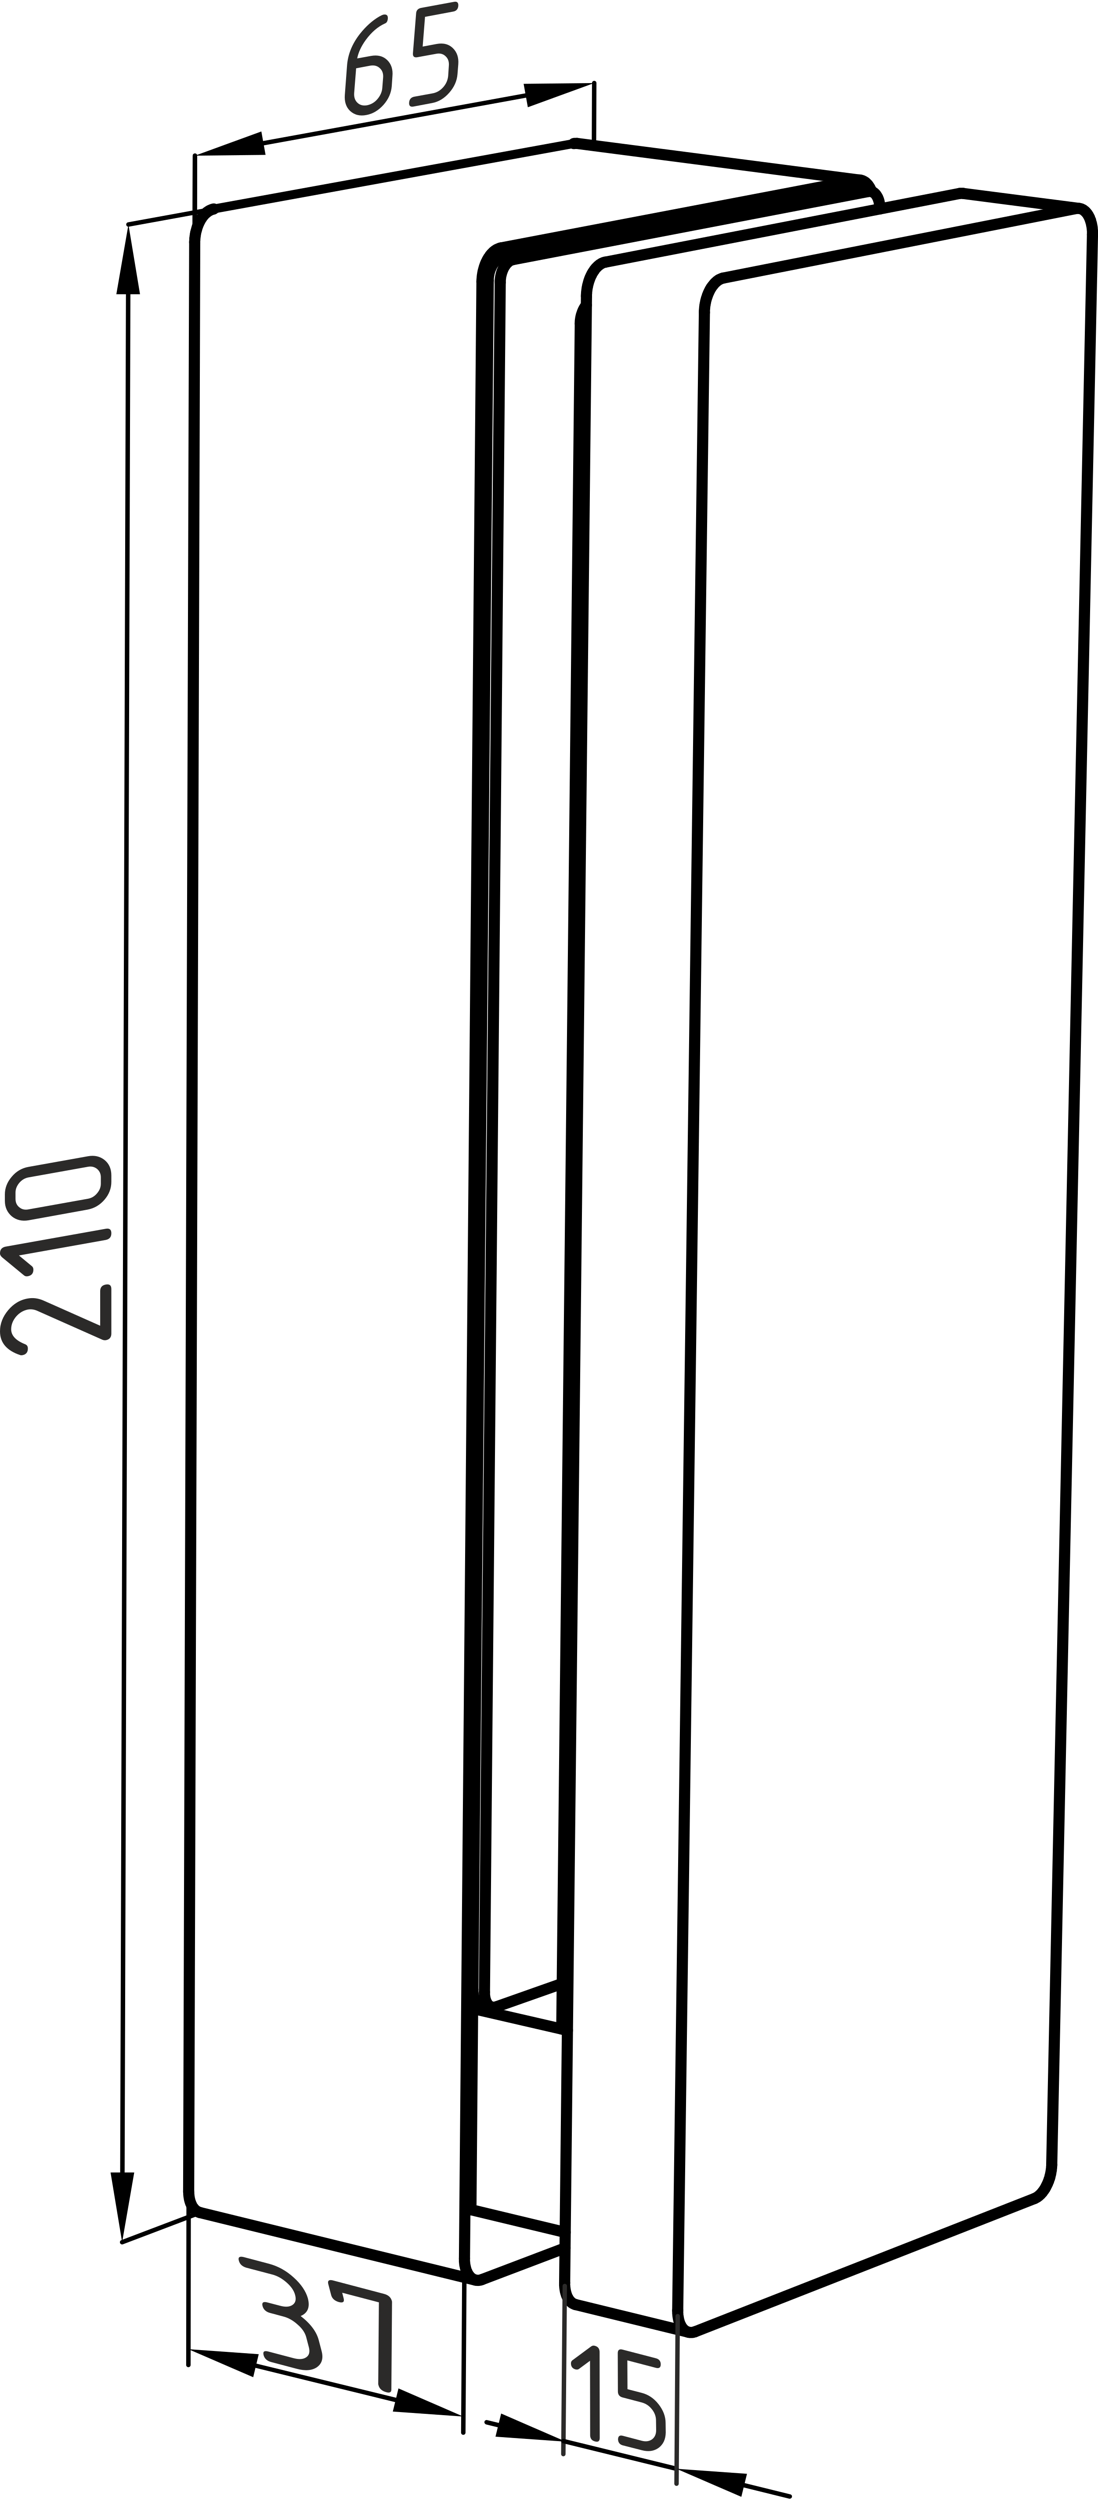 <?xml version="1.0" encoding="UTF-8"?>
<!DOCTYPE svg PUBLIC "-//W3C//DTD SVG 1.1//EN" "http://www.w3.org/Graphics/SVG/1.1/DTD/svg11.dtd">
<!-- Creator: CorelDRAW X7 -->
<svg xmlns="http://www.w3.org/2000/svg" xml:space="preserve" width="291px" height="662px" version="1.1" style="shape-rendering:geometricPrecision; text-rendering:geometricPrecision; image-rendering:optimizeQuality; fill-rule:evenodd; clip-rule:evenodd"
viewBox="0 0 8352 18978"
 xmlns:xlink="http://www.w3.org/1999/xlink">
 <defs>
  <style type="text/css">
   <![CDATA[
    .str0 {stroke:black;stroke-width:84.634;stroke-linecap:round;stroke-linejoin:round}
    .str1 {stroke:black;stroke-width:67.707;stroke-linecap:round;stroke-linejoin:round}
    .str3 {stroke:#2B2A29;stroke-width:33.854;stroke-linecap:round;stroke-linejoin:round}
    .str2 {stroke:black;stroke-width:33.854;stroke-linecap:round;stroke-linejoin:round}
    .fil0 {fill:none}
    .fil2 {fill:#2B2A29;fill-rule:nonzero}
    .fil1 {fill:black;fill-rule:nonzero}
   ]]>
  </style>
 </defs>
 <g id="General">
  <g id="_1899669000880">
   <line class="fil0 str0" x1="4414" y1="2448" x2="4273" y2= "15409" />
   <polyline class="fil0 str0" points="4460,2308 4459,2309 4458,2310 4457,2312 4457,2313 4456,2314 4455,2315 4454,2316 4453,2317 4452,2318 4452,2319 4451,2321 4450,2322 4449,2323 4448,2324 4448,2325 4447,2327 4446,2328 4445,2329 4445,2330 4444,2332 4443,2333 4442,2334 4442,2336 4441,2337 4440,2338 4439,2340 4439,2341 4438,2342 4437,2344 4437,2345 4436,2347 4435,2348 4435,2349 4434,2351 4434,2352 4433,2354 4432,2355 4432,2357 4431,2358 4431,2360 4430,2361 4429,2363 4429,2364 4428,2366 4428,2367 4427,2369 4427,2370 4426,2372 4426,2373 4425,2375 4425,2376 4424,2378 4424,2379 4423,2381 4423,2383 4422,2384 4422,2386 4422,2387 4421,2389 4421,2391 4420,2392 4420,2394 4420,2395 4419,2397 4419,2399 4419,2400 4418,2402 4418,2404 4418,2405 4417,2407 4417,2409 4417,2410 4417,2412 4416,2414 4416,2415 4416,2417 4416,2419 4415,2420 4415,2422 4415,2423 4415,2425 4415,2427 4415,2428 4414,2430 4414,2432 4414,2433 4414,2435 4414,2437 4414,2438 4414,2440 4414,2442 4414,2443 4414,2445 4414,2447 4414,2448 "/>
   <line class="fil0 str0" x1="3775" y1="15240" x2="4277" y2= "15063" />
   <polyline class="fil0 str0" points="3597,15110 3597,15112 3597,15113 3597,15115 3597,15117 3597,15119 3597,15121 3597,15122 3597,15124 3597,15126 3597,15128 3597,15129 3598,15131 3598,15133 3598,15135 3598,15136 3598,15138 3599,15140 3599,15141 3599,15143 3599,15145 3600,15147 3600,15148 3600,15150 3601,15151 3601,15153 3601,15155 3602,15156 3602,15158 3602,15159 3603,15161 3603,15162 3604,15164 3604,15165 3605,15167 3605,15168 3606,15170 3606,15171 3607,15173 3607,15174 3608,15176 3608,15177 3609,15178 3610,15180 3610,15181 3611,15182 3611,15184 3612,15185 3613,15186 3613,15187 3614,15189 3615,15190 3615,15191 3616,15192 3617,15193 3618,15194 3618,15196 3619,15197 3620,15198 3621,15199 3621,15200 3622,15201 3623,15202 3624,15203 3625,15204 3626,15205 3626,15206 3627,15206 3628,15207 3629,15208 3630,15209 3631,15210 3632,15211 3633,15211 3634,15212 3635,15213 3636,15214 3637,15214 3637,15215 3638,15216 3639,15216 3640,15217 3641,15217 3642,15218 3643,15218 3645,15219 3646,15219 3647,15220 3648,15220 3649,15221 3650,15221 3651,15221 3652,15222 3653,15222 3654,15222 3655,15223 "/>
   <polyline class="fil0 str0" points="3685,15130 3685,15132 3685,15135 3685,15137 3685,15139 3685,15142 3685,15144 3685,15146 3685,15149 3686,15151 3686,15153 3686,15155 3686,15158 3687,15160 3687,15162 3687,15164 3688,15166 3688,15168 3688,15171 3689,15173 3689,15175 3690,15177 3690,15179 3691,15181 3691,15183 3692,15185 3693,15187 3693,15189 3694,15190 3694,15192 3695,15194 3696,15196 3697,15198 3697,15199 3698,15201 3699,15203 3700,15205 3701,15206 3701,15208 3702,15209 3703,15211 3704,15212 3705,15214 3706,15215 3707,15217 3708,15218 3709,15220 3710,15221 3711,15222 3712,15223 3713,15225 3714,15226 3716,15227 3717,15228 3718,15229 3719,15230 3720,15231 3721,15232 3723,15233 3724,15234 3725,15235 3726,15236 3728,15237 3729,15237 3730,15238 3732,15239 3733,15239 3734,15240 3736,15240 3737,15241 3738,15241 3740,15242 3741,15242 3743,15243 3744,15243 3745,15243 3747,15243 3748,15244 3750,15244 3751,15244 3753,15244 3754,15244 3756,15244 3757,15244 3759,15244 3760,15244 3762,15244 3763,15243 3765,15243 3766,15243 3768,15243 3769,15242 3771,15242 3772,15241 3774,15241 3775,15240 "/>
   <line class="fil0 str0" x1="3714" y1="2121" x2="3597" y2= "15110" />
   <line class="fil0 str0" x1="3805" y1="2134" x2="3685" y2= "15130" />
   <polyline class="fil0 str0" points="3810,1950 3808,1950 3807,1950 3805,1951 3804,1951 3802,1952 3801,1952 3799,1953 3797,1953 3796,1954 3794,1955 3793,1955 3791,1956 3790,1957 3788,1958 3787,1959 3785,1960 3784,1961 3782,1962 3781,1963 3779,1964 3778,1965 3776,1966 3775,1967 3773,1969 3772,1970 3770,1971 3769,1973 3767,1974 3766,1975 3765,1977 3763,1978 3762,1980 3760,1981 3759,1983 3758,1985 3756,1986 3755,1988 3754,1990 3753,1991 3751,1993 3750,1995 3749,1997 3748,1999 3746,2001 3745,2002 3744,2004 3743,2006 3742,2008 3741,2010 3740,2013 3739,2015 3738,2017 3736,2019 3735,2021 3734,2023 3734,2025 3733,2028 3732,2030 3731,2032 3730,2034 3729,2037 3728,2039 3727,2041 3726,2044 3726,2046 3725,2048 3724,2051 3723,2053 3723,2056 3722,2058 3721,2060 3721,2063 3720,2065 3720,2068 3719,2070 3719,2073 3718,2075 3718,2078 3717,2080 3717,2083 3716,2086 3716,2088 3716,2091 3715,2093 3715,2096 3715,2098 3715,2101 3714,2103 3714,2106 3714,2108 3714,2111 3714,2114 3714,2116 3714,2119 3714,2121 "/>
   <polyline class="fil0 str0" points="3901,1962 3900,1962 3898,1963 3896,1963 3895,1964 3893,1964 3892,1965 3890,1965 3889,1966 3887,1966 3886,1967 3884,1968 3882,1969 3881,1969 3879,1970 3878,1971 3876,1972 3875,1973 3873,1974 3872,1975 3870,1976 3869,1977 3867,1979 3866,1980 3864,1981 3863,1982 3862,1984 3860,1985 3859,1986 3857,1988 3856,1989 3854,1991 3853,1992 3852,1994 3850,1995 3849,1997 3848,1999 3846,2000 3845,2002 3844,2004 3843,2006 3841,2007 3840,2009 3839,2011 3838,2013 3837,2015 3835,2017 3834,2019 3833,2021 3832,2023 3831,2025 3830,2027 3829,2029 3828,2031 3827,2033 3826,2036 3825,2038 3824,2040 3823,2042 3822,2045 3821,2047 3820,2049 3819,2051 3819,2054 3818,2056 3817,2058 3816,2061 3815,2063 3815,2066 3814,2068 3813,2071 3813,2073 3812,2075 3812,2078 3811,2080 3810,2083 3810,2085 3809,2088 3809,2090 3808,2093 3808,2095 3808,2098 3807,2101 3807,2103 3807,2106 3806,2108 3806,2111 3806,2113 3806,2116 3805,2118 3805,2121 3805,2123 3805,2126 3805,2129 3805,2131 3805,2134 "/>
   <line class="fil0 str0" x1="6516" y1="1433" x2="3810" y2= "1950" />
   <line class="fil0 str0" x1="6606" y1="1444" x2="3901" y2= "1962" />
   <polyline class="fil0 str0" points="6533,1432 6533,1432 6532,1432 6532,1432 6532,1432 6532,1432 6532,1432 6532,1432 6531,1432 6531,1432 6531,1432 6531,1432 6531,1432 6530,1432 6530,1432 6530,1432 6530,1432 6530,1432 6530,1432 6529,1432 6529,1432 6529,1432 6529,1432 6529,1432 6529,1432 6528,1432 6528,1432 6528,1432 6528,1432 6528,1432 6528,1432 6527,1432 6527,1432 6527,1432 6527,1432 6527,1432 6526,1432 6526,1432 6526,1432 6526,1432 6526,1432 6526,1432 6525,1432 6525,1432 6525,1432 6525,1432 6525,1432 6525,1432 6524,1432 6524,1432 6524,1432 6524,1432 6524,1432 6523,1432 6523,1432 6523,1432 6523,1432 6523,1432 6523,1432 6522,1432 6522,1432 6522,1432 6522,1432 6522,1432 6522,1432 6521,1432 6521,1432 6521,1432 6521,1432 6521,1432 6521,1432 6520,1432 6520,1432 6520,1432 6520,1432 6520,1432 6519,1432 6519,1432 6519,1432 6519,1432 6519,1432 6519,1432 6518,1432 6518,1432 6518,1432 6518,1432 6518,1432 6517,1432 6517,1432 6517,1432 6517,1432 6517,1432 6517,1432 6516,1432 6516,1432 6516,1433 "/>
   <polyline class="fil0 str0" points="6692,1575 6692,1573 6692,1571 6692,1568 6692,1566 6692,1563 6692,1561 6692,1558 6692,1556 6691,1554 6691,1551 6691,1549 6691,1547 6690,1544 6690,1542 6690,1540 6690,1537 6689,1535 6689,1533 6688,1530 6688,1528 6688,1526 6687,1524 6687,1522 6686,1519 6686,1517 6685,1515 6684,1513 6684,1511 6683,1509 6683,1507 6682,1505 6681,1503 6680,1501 6680,1499 6679,1497 6678,1495 6677,1493 6677,1492 6676,1490 6675,1488 6674,1486 6673,1485 6672,1483 6671,1481 6670,1480 6669,1478 6668,1476 6667,1475 6666,1473 6665,1472 6664,1470 6663,1469 6662,1468 6661,1466 6660,1465 6659,1464 6658,1463 6656,1461 6655,1460 6654,1459 6653,1458 6652,1457 6650,1456 6649,1455 6648,1454 6647,1453 6645,1452 6644,1451 6643,1451 6641,1450 6640,1449 6639,1448 6637,1448 6636,1447 6635,1447 6633,1446 6632,1446 6630,1445 6629,1445 6628,1445 6626,1444 6625,1444 6623,1444 6622,1444 6621,1443 6619,1443 6618,1443 6616,1443 6615,1443 6613,1443 6612,1443 6610,1444 6609,1444 6607,1444 6606,1444 "/>
   <line class="fil0 str0" x1="6692" y1="1577" x2="6692" y2= "1575" />
   <line class="fil0 str0" x1="3655" y1="15223" x2="3743" y2= "15243" />
   <line class="fil0 str0" x1="6533" y1="1432" x2="6623" y2= "1444" />
   <line class="fil0 str0" x1="5288" y1="17709" x2="7869" y2= "16697" />
   <polyline class="fil0 str0" points="4295,17338 4295,17341 4295,17344 4295,17346 4295,17349 4295,17351 4295,17354 4295,17357 4295,17359 4296,17362 4296,17364 4296,17367 4296,17370 4296,17372 4297,17375 4297,17377 4297,17380 4298,17382 4298,17385 4298,17387 4299,17389 4299,17392 4300,17394 4300,17397 4300,17399 4301,17401 4301,17404 4302,17406 4303,17408 4303,17410 4304,17413 4304,17415 4305,17417 4306,17419 4306,17421 4307,17424 4308,17426 4308,17428 4309,17430 4310,17432 4311,17434 4311,17436 4312,17438 4313,17440 4314,17442 4315,17444 4316,17446 4317,17448 4318,17449 4319,17451 4320,17453 4320,17455 4321,17457 4322,17458 4324,17460 4325,17462 4326,17463 4327,17465 4328,17466 4329,17468 4330,17469 4331,17471 4332,17472 4334,17474 4335,17475 4336,17477 4337,17478 4339,17479 4340,17481 4341,17482 4342,17483 4344,17484 4345,17485 4346,17486 4348,17488 4349,17489 4350,17490 4352,17491 4353,17492 4354,17492 4356,17493 4357,17494 4359,17495 4360,17496 4362,17497 4363,17497 4365,17498 4366,17499 4368,17499 4369,17500 4371,17501 4372,17501 4374,17502 4375,17502 4377,17503 4378,17503 "/>
   <polyline class="fil0 str0" points="5155,17548 5155,17551 5155,17555 5155,17558 5155,17562 5155,17565 5155,17569 5156,17572 5156,17576 5156,17579 5156,17582 5157,17586 5157,17589 5158,17592 5158,17596 5159,17599 5159,17602 5160,17605 5160,17608 5161,17611 5162,17615 5162,17618 5163,17621 5164,17624 5165,17627 5165,17629 5166,17632 5167,17635 5168,17638 5169,17641 5170,17643 5171,17646 5172,17649 5173,17651 5174,17654 5176,17656 5177,17659 5178,17661 5179,17664 5181,17666 5182,17668 5183,17670 5185,17673 5186,17675 5188,17677 5189,17679 5191,17681 5192,17683 5194,17685 5195,17687 5197,17688 5198,17690 5200,17692 5202,17693 5204,17695 5205,17696 5207,17698 5209,17699 5211,17701 5212,17702 5214,17703 5216,17704 5218,17705 5220,17706 5222,17707 5224,17708 5226,17709 5228,17710 5230,17711 5232,17712 5234,17712 5236,17713 5238,17713 5240,17714 5242,17714 5244,17714 5246,17715 5248,17715 5251,17715 5253,17715 5255,17715 5257,17715 5259,17715 5261,17715 5264,17715 5266,17715 5268,17714 5270,17714 5272,17714 5275,17713 5277,17712 5279,17712 5281,17711 5284,17710 5286,17710 5288,17709 "/>
   <line class="fil0 str0" x1="4461" y1="2239" x2="4295" y2= "17338" />
   <line class="fil0 str0" x1="5358" y1="2363" x2="5155" y2= "17548" />
   <polyline class="fil0 str0" points="4605,1981 4603,1981 4601,1982 4598,1982 4596,1983 4594,1984 4591,1984 4589,1985 4587,1986 4584,1987 4582,1988 4580,1989 4577,1990 4575,1992 4573,1993 4571,1994 4568,1996 4566,1997 4564,1999 4561,2000 4559,2002 4557,2004 4555,2005 4553,2007 4550,2009 4548,2011 4546,2013 4544,2015 4542,2017 4540,2019 4538,2021 4535,2024 4533,2026 4531,2028 4529,2031 4527,2033 4525,2036 4523,2038 4521,2041 4520,2044 4518,2046 4516,2049 4514,2052 4512,2055 4510,2057 4509,2060 4507,2063 4505,2066 4503,2069 4502,2072 4500,2075 4499,2079 4497,2082 4495,2085 4494,2088 4492,2092 4491,2095 4489,2098 4488,2102 4487,2105 4485,2108 4484,2112 4483,2115 4482,2119 4480,2122 4479,2126 4478,2130 4477,2133 4476,2137 4475,2140 4474,2144 4473,2148 4472,2152 4471,2155 4470,2159 4469,2163 4469,2167 4468,2170 4467,2174 4466,2178 4466,2182 4465,2186 4465,2189 4464,2193 4464,2197 4463,2201 4463,2205 4462,2209 4462,2213 4462,2216 4462,2220 4461,2224 4461,2228 4461,2232 4461,2236 4461,2239 "/>
   <polyline class="fil0 str0" points="5502,2102 5500,2102 5498,2103 5495,2104 5493,2104 5491,2105 5488,2106 5486,2107 5484,2108 5481,2109 5479,2110 5477,2111 5475,2112 5472,2113 5470,2114 5468,2116 5465,2117 5463,2119 5461,2120 5459,2122 5456,2124 5454,2125 5452,2127 5450,2129 5448,2131 5445,2133 5443,2135 5441,2137 5439,2139 5437,2141 5435,2143 5433,2145 5431,2148 5429,2150 5427,2153 5425,2155 5423,2158 5421,2160 5419,2163 5417,2165 5415,2168 5413,2171 5411,2174 5409,2176 5408,2179 5406,2182 5404,2185 5402,2188 5401,2191 5399,2194 5397,2198 5396,2201 5394,2204 5393,2207 5391,2210 5390,2214 5388,2217 5387,2220 5385,2224 5384,2227 5383,2231 5381,2234 5380,2238 5379,2241 5378,2245 5377,2248 5375,2252 5374,2256 5373,2259 5372,2263 5371,2267 5370,2270 5369,2274 5368,2278 5367,2282 5367,2285 5366,2289 5365,2293 5364,2297 5364,2301 5363,2305 5362,2308 5362,2312 5361,2316 5361,2320 5360,2324 5360,2328 5360,2332 5359,2336 5359,2339 5359,2343 5358,2347 5358,2351 5358,2355 5358,2359 5358,2363 "/>
   <line class="fil0 str0" x1="7300" y1="1459" x2="4605" y2= "1981" />
   <line class="fil0 str0" x1="8183" y1="1574" x2="5502" y2= "2102" />
   <polyline class="fil0 str0" points="7325,1459 7325,1459 7324,1459 7324,1459 7324,1458 7324,1458 7323,1458 7323,1458 7323,1458 7322,1458 7322,1458 7322,1458 7322,1458 7321,1458 7321,1458 7321,1458 7321,1458 7320,1458 7320,1458 7320,1458 7320,1458 7319,1458 7319,1458 7319,1458 7319,1458 7318,1458 7318,1458 7318,1458 7318,1458 7317,1458 7317,1458 7317,1458 7317,1458 7316,1458 7316,1458 7316,1458 7316,1458 7315,1458 7315,1458 7315,1458 7314,1458 7314,1458 7314,1458 7314,1458 7313,1458 7313,1458 7313,1458 7313,1458 7312,1458 7312,1458 7312,1458 7312,1458 7311,1458 7311,1458 7311,1458 7311,1458 7310,1458 7310,1458 7310,1458 7310,1458 7309,1458 7309,1458 7309,1458 7308,1458 7308,1458 7308,1458 7308,1458 7307,1458 7307,1458 7307,1458 7307,1458 7306,1458 7306,1459 7306,1459 7306,1459 7305,1459 7305,1459 7305,1459 7305,1459 7304,1459 7304,1459 7304,1459 7304,1459 7303,1459 7303,1459 7303,1459 7302,1459 7302,1459 7302,1459 7302,1459 7301,1459 7301,1459 7301,1459 7301,1459 7300,1459 7300,1459 "/>
   <polyline class="fil0 str0" points="8310,1772 8310,1768 8310,1765 8310,1761 8310,1757 8310,1754 8310,1750 8310,1746 8310,1743 8309,1739 8309,1736 8309,1732 8308,1728 8308,1725 8308,1721 8307,1718 8307,1714 8306,1711 8306,1708 8305,1704 8304,1701 8304,1697 8303,1694 8302,1691 8302,1687 8301,1684 8300,1681 8299,1678 8298,1675 8297,1672 8296,1668 8296,1665 8295,1662 8293,1659 8292,1657 8291,1654 8290,1651 8289,1648 8288,1645 8287,1642 8285,1640 8284,1637 8283,1635 8281,1632 8280,1629 8279,1627 8277,1625 8276,1622 8274,1620 8273,1618 8271,1615 8270,1613 8268,1611 8266,1609 8265,1607 8263,1605 8261,1603 8260,1601 8258,1599 8256,1598 8255,1596 8253,1594 8251,1593 8249,1591 8247,1590 8245,1588 8244,1587 8242,1586 8240,1584 8238,1583 8236,1582 8234,1581 8232,1580 8230,1579 8228,1578 8226,1577 8224,1577 8222,1576 8220,1575 8218,1575 8215,1574 8213,1574 8211,1573 8209,1573 8207,1573 8205,1572 8203,1572 8201,1572 8198,1572 8196,1572 8194,1572 8192,1572 8190,1573 8188,1573 8185,1573 8183,1574 "/>
   <line class="fil0 str0" x1="8000" y1="16440" x2="8310" y2= "1772" />
   <polyline class="fil0 str0" points="7869,16697 7871,16696 7873,16695 7875,16694 7877,16693 7879,16692 7881,16691 7883,16690 7886,16688 7888,16687 7890,16686 7892,16684 7894,16683 7896,16681 7898,16680 7900,16678 7902,16677 7904,16675 7906,16673 7908,16671 7910,16669 7912,16668 7914,16666 7916,16664 7918,16662 7920,16659 7922,16657 7924,16655 7926,16653 7928,16651 7930,16648 7931,16646 7933,16643 7935,16641 7937,16638 7939,16636 7941,16633 7942,16631 7944,16628 7946,16625 7948,16623 7949,16620 7951,16617 7953,16614 7954,16611 7956,16608 7957,16605 7959,16602 7960,16599 7962,16596 7963,16593 7965,16590 7966,16587 7968,16584 7969,16581 7970,16578 7972,16574 7973,16571 7974,16568 7976,16565 7977,16561 7978,16558 7979,16555 7980,16551 7981,16548 7983,16545 7984,16541 7985,16538 7986,16534 7987,16531 7987,16527 7988,16524 7989,16520 7990,16517 7991,16513 7992,16510 7992,16506 7993,16503 7994,16499 7994,16496 7995,16492 7995,16489 7996,16485 7997,16482 7997,16478 7997,16475 7998,16471 7998,16468 7999,16464 7999,16461 7999,16457 7999,16454 8000,16450 8000,16447 8000,16443 8000,16440 "/>
   <line class="fil0 str0" x1="4378" y1="17503" x2="5238" y2= "17713" />
   <line class="fil0 str0" x1="7325" y1="1459" x2="8208" y2= "1573" />
   <polyline class="fil0 str0" points="6630,1445 6629,1443 6628,1441 6627,1439 6627,1437 6626,1436 6625,1434 6624,1432 6624,1430 6623,1428 6622,1427 6621,1425 6620,1423 6619,1421 6618,1420 6618,1418 6617,1416 6616,1415 6615,1413 6614,1411 6613,1410 6612,1408 6611,1407 6610,1405 6609,1404 6608,1402 6607,1401 6606,1399 6605,1398 6604,1397 6603,1395 6602,1394 6601,1392 6599,1391 6598,1390 6597,1389 6596,1387 6595,1386 6594,1385 6593,1384 6591,1383 6590,1382 6589,1380 6588,1379 6587,1378 6586,1377 6584,1376 6583,1375 6582,1374 6581,1373 6579,1373 6578,1372 6577,1371 6576,1370 6574,1369 6573,1368 6572,1368 6570,1367 6569,1366 6568,1366 6566,1365 6565,1364 6564,1364 6562,1363 6561,1362 6560,1362 6558,1361 6557,1361 6556,1361 6554,1360 6553,1360 6552,1359 6550,1359 6549,1359 6547,1358 6546,1358 6545,1358 6543,1358 6542,1357 6540,1357 6539,1357 6537,1357 6536,1357 6535,1357 6533,1357 6532,1357 6530,1357 6529,1357 6527,1357 6526,1357 6525,1357 6523,1357 6522,1358 6520,1358 6519,1358 6517,1358 "/>
   <polyline class="fil0 str0" points="4389,1079 4389,1079 4389,1079 4388,1079 4388,1079 4388,1079 4387,1079 4387,1079 4387,1079 4387,1079 4386,1079 4386,1079 4386,1079 4386,1079 4385,1079 4385,1079 4385,1079 4385,1079 4384,1079 4384,1079 4384,1079 4384,1079 4383,1079 4383,1079 4383,1079 4383,1079 4382,1079 4382,1079 4382,1079 4381,1079 4381,1079 4381,1079 4381,1079 4380,1079 4380,1079 4380,1079 4380,1079 4379,1079 4379,1079 4379,1079 4379,1079 4378,1079 4378,1079 4378,1079 4378,1079 4377,1079 4377,1079 4377,1079 4376,1079 4376,1079 4376,1079 4376,1079 4375,1079 4375,1079 4375,1079 4375,1079 4374,1079 4374,1079 4374,1079 4374,1079 4373,1079 4373,1079 4373,1079 4372,1079 4372,1079 4372,1079 4372,1079 4371,1079 4371,1079 4371,1079 4371,1079 4370,1079 4370,1079 4370,1079 4370,1079 4369,1079 4369,1079 4369,1079 4368,1079 4368,1079 4368,1080 4368,1080 4367,1080 4367,1080 4367,1080 4367,1080 4366,1080 4366,1080 4366,1080 4366,1080 4365,1080 4365,1080 4365,1080 4364,1080 4364,1080 4364,1080 "/>
   <line class="fil0 str0" x1="6517" y1="1358" x2="3811" y2= "1873" />
   <line class="fil0 str1" x1="1626" y1="1577" x2="4364" y2= "1080" />
   <polyline class="fil0 str0" points="3811,1873 3808,1874 3806,1874 3804,1875 3801,1875 3799,1876 3797,1877 3794,1878 3792,1879 3790,1880 3787,1881 3785,1882 3783,1883 3780,1884 3778,1885 3776,1887 3773,1888 3771,1890 3769,1891 3767,1893 3764,1894 3762,1896 3760,1898 3758,1900 3755,1901 3753,1903 3751,1905 3749,1907 3747,1909 3745,1911 3743,1914 3741,1916 3738,1918 3736,1921 3734,1923 3732,1925 3730,1928 3728,1930 3727,1933 3725,1936 3723,1938 3721,1941 3719,1944 3717,1946 3715,1949 3714,1952 3712,1955 3710,1958 3708,1961 3707,1964 3705,1967 3704,1970 3702,1974 3700,1977 3699,1980 3697,1983 3696,1987 3694,1990 3693,1993 3692,1997 3690,2000 3689,2003 3688,2007 3687,2010 3685,2014 3684,2018 3683,2021 3682,2025 3681,2028 3680,2032 3679,2036 3678,2039 3677,2043 3676,2047 3675,2050 3674,2054 3674,2058 3673,2062 3672,2065 3672,2069 3671,2073 3670,2077 3670,2081 3669,2084 3669,2088 3668,2092 3668,2096 3668,2100 3667,2104 3667,2107 3667,2111 3666,2115 3666,2119 3666,2123 3666,2127 3666,2130 "/>
   <polyline class="fil0 str0" points="1626,1577 1624,1578 1621,1578 1619,1579 1617,1580 1614,1580 1612,1581 1609,1582 1607,1583 1605,1584 1602,1585 1600,1586 1598,1587 1595,1588 1593,1590 1591,1591 1588,1592 1586,1594 1584,1595 1581,1597 1579,1598 1577,1600 1575,1602 1572,1603 1570,1605 1568,1607 1566,1609 1564,1611 1562,1613 1559,1615 1557,1617 1555,1619 1553,1622 1551,1624 1549,1626 1547,1629 1545,1631 1543,1634 1541,1636 1539,1639 1537,1641 1535,1644 1534,1647 1532,1649 1530,1652 1528,1655 1526,1658 1525,1661 1523,1664 1521,1667 1520,1670 1518,1673 1517,1676 1515,1679 1513,1682 1512,1686 1511,1689 1509,1692 1508,1695 1506,1699 1505,1702 1504,1706 1502,1709 1501,1712 1500,1716 1499,1719 1498,1723 1497,1726 1496,1730 1495,1734 1494,1737 1493,1741 1492,1744 1491,1748 1490,1752 1489,1755 1488,1759 1488,1763 1487,1767 1486,1770 1486,1774 1485,1778 1485,1782 1484,1785 1484,1789 1483,1793 1483,1797 1482,1800 1482,1804 1482,1808 1482,1812 1482,1815 1481,1819 1481,1823 1481,1827 1481,1830 "/>
   <line class="fil0 str0" x1="3666" y1="2130" x2="3533" y2= "17152" />
   <line class="fil0 str0" x1="1435" y1="16641" x2="1481" y2= "1830" />
   <polyline class="fil0 str0" points="3533,17152 3533,17156 3533,17159 3533,17163 3533,17166 3533,17170 3533,17173 3533,17177 3534,17180 3534,17183 3534,17187 3535,17190 3535,17193 3535,17197 3536,17200 3536,17203 3537,17206 3538,17209 3538,17212 3539,17215 3540,17219 3540,17222 3541,17225 3542,17228 3543,17230 3543,17233 3544,17236 3545,17239 3546,17242 3547,17244 3548,17247 3549,17250 3551,17252 3552,17255 3553,17258 3554,17260 3555,17262 3556,17265 3558,17267 3559,17270 3560,17272 3562,17274 3563,17276 3565,17278 3566,17280 3568,17282 3569,17284 3571,17286 3572,17288 3574,17290 3576,17292 3577,17293 3579,17295 3581,17297 3582,17298 3584,17300 3586,17301 3588,17303 3590,17304 3591,17305 3593,17306 3595,17308 3597,17309 3599,17310 3601,17311 3603,17312 3605,17313 3607,17313 3609,17314 3611,17315 3613,17316 3615,17316 3617,17317 3619,17317 3621,17318 3623,17318 3626,17318 3628,17318 3630,17319 3632,17319 3634,17319 3636,17319 3639,17319 3641,17319 3643,17318 3645,17318 3648,17318 3650,17317 3652,17317 3654,17317 3657,17316 3659,17315 3661,17315 3663,17314 3666,17313 3668,17312 "/>
   <polyline class="fil0 str0" points="1435,16641 1435,16644 1435,16647 1435,16649 1436,16652 1436,16654 1436,16657 1436,16659 1436,16662 1436,16665 1436,16667 1437,16670 1437,16672 1437,16675 1437,16677 1438,16680 1438,16682 1438,16684 1439,16687 1439,16689 1440,16692 1440,16694 1440,16696 1441,16699 1441,16701 1442,16703 1442,16706 1443,16708 1444,16710 1444,16712 1445,16715 1445,16717 1446,16719 1447,16721 1447,16723 1448,16725 1449,16727 1450,16729 1450,16732 1451,16734 1452,16736 1453,16738 1454,16739 1455,16741 1456,16743 1456,16745 1457,16747 1458,16749 1459,16751 1460,16753 1461,16754 1462,16756 1463,16758 1464,16759 1465,16761 1467,16763 1468,16764 1469,16766 1470,16767 1471,16769 1472,16770 1473,16772 1475,16773 1476,16775 1477,16776 1478,16778 1480,16779 1481,16780 1482,16781 1483,16783 1485,16784 1486,16785 1487,16786 1489,16787 1490,16788 1491,16789 1493,16790 1494,16791 1496,16792 1497,16793 1499,16794 1500,16795 1502,16796 1503,16797 1505,16798 1506,16798 1508,16799 1509,16800 1511,16800 1512,16801 1514,16801 1515,16802 1517,16803 1518,16803 1520,16803 1522,16804 "/>
   <line class="fil0 str0" x1="3668" y1="17312" x2="4298" y2= "17073" />
   <line class="fil0 str0" x1="6542" y1="1358" x2="4389" y2= "1079" />
   <line class="fil0 str0" x1="3617" y1="17317" x2="1522" y2= "16804" />
   <line class="fil0 str0" x1="4299" y1="16954" x2="3582" y2= "16782" />
   <line class="fil0 str0" x1="3595" y1="15253" x2="4316" y2= "15419" />
   <line class="fil0 str0" x1="3582" y1="16782" x2="3595" y2= "15253" />
   <line class="fil0 str0" x1="3595" y1="15253" x2="3671" y2= "15226" />
   <g>
    <path class="fil1" d="M1988 988l32 178 -537 6 505 -184zm12 107c-9,2 -18,-4 -19,-14 -2,-9 4,-18 13,-19l6 33zm2009 -365l-2009 365 -6 -33 2009 -365 6 33zm-26 -104l537 -6 -505 184 -32 -178zm20 71c9,-2 18,4 19,14 2,9 -4,18 -13,19l-6 -33z"/>
   </g>
   <line class="fil0 str2" x1="1481" y1="1830" x2="1483" y2= "1172" />
   <line class="fil0 str2" x1="1481" y1="1830" x2="1483" y2= "1172" />
   <line class="fil0 str2" x1="4518" y1="1096" x2="4520" y2= "620" />
   <line class="fil0 str2" x1="977" y1="1695" x2="1626" y2= "1577" />
   <line class="fil0 str2" x1="929" y1="17029" x2="1522" y2= "16804" />
   <g>
    <path class="fil1" d="M841 16499l180 0 -92 530 -88 -530zm107 7c0,10 -8,17 -17,17 -10,0 -17,-8 -17,-17l34 0zm44 -14288l-44 14288 -34 0 44 -14288 34 0zm-107 7l92 -530 88 530 -180 0zm73 -7c0,-10 8,-17 17,-17 9,0 17,8 17,17l-34 0z"/>
   </g>
   <g>
    <path class="fil1" d="M2988 18316l43 -176 493 214 -536 -38zm33 -103c9,2 15,12 12,21 -2,9 -11,14 -20,12l8 -33zm-1077 -263l1077 263 -8 33 -1077 -264 8 -32zm-18 105l-493 -213 535 38 -42 175zm10 -73c-9,-2 -15,-11 -12,-20 2,-9 11,-15 20,-12l-8 32z"/>
   </g>
   <line class="fil0 str2" x1="1433" y1="17962" x2="1435" y2= "16641" />
   <line class="fil0 str2" x1="3533" y1="17159" x2="3524" y2= "18476" />
   <line class="fil0 str3" x1="4285" y1="18639" x2="4296" y2= "17362" />
   <line class="fil0 str2" x1="5146" y1="18751" x2="4285" y2= "18540" />
   <line class="fil0 str3" x1="5146" y1="18864" x2="5155" y2= "17591" />
   <path class="fil2" d="M2709 508l-15 188c-2,32 6,56 25,74 19,18 43,24 73,19 30,-6 57,-21 79,-47 22,-26 35,-55 37,-86l6 -75c3,-31 -5,-56 -25,-74 -19,-18 -43,-24 -73,-19l-107 20zm208 -408c24,-4 35,6 33,31 -2,19 -8,31 -21,36 -54,24 -103,66 -147,126 -34,47 -56,94 -65,140l105 -19c51,-9 91,1 123,31 31,30 45,71 40,123l-5 75c-4,52 -25,100 -63,143 -38,42 -81,68 -130,77 -50,10 -91,-1 -123,-30 -32,-30 -45,-71 -41,-123l17 -226c7,-85 40,-164 98,-238 46,-58 95,-101 146,-131 14,-8 25,-13 33,-15z"/>
   <path id="1" class="fil2" d="M3141 393l24 -300c1,-25 14,-39 38,-44l250 -46c24,-5 35,6 33,31 -2,24 -15,39 -39,43l-214 40 -18 226 107 -20c50,-9 91,1 123,32 31,30 45,71 41,122l-6 75c-4,52 -25,99 -63,142 -38,43 -81,69 -130,78l-143 27c-23,4 -34,-6 -32,-31 2,-25 15,-39 38,-44l143 -26c30,-6 56,-21 79,-47 22,-25 34,-54 37,-85l5 -75c3,-32 -5,-56 -24,-74 -19,-19 -44,-25 -73,-19l-143 26c-24,4 -35,-6 -33,-31z"/>
   <path class="fil2" d="M0 10107c0,-59 21,-112 62,-161 41,-49 91,-79 150,-89 40,-7 80,-2 122,17l428 190 0 -263c0,-28 14,-45 43,-50 28,-5 42,6 42,34l0 339c0,28 -14,45 -42,50 -9,1 -17,0 -25,-3l-498 -221c-23,-10 -46,-13 -70,-9 -35,7 -65,25 -90,54 -24,29 -37,61 -37,96 0,48 36,86 107,114 14,6 20,16 20,33 0,28 -14,45 -42,50 -6,1 -12,1 -17,-1 -102,-34 -153,-94 -153,-180z"/>
   <path id="1" class="fil2" d="M144 9530l98 81c8,6 12,15 12,27 0,28 -14,45 -43,50 -11,2 -21,0 -29,-7l-165 -136c-11,-9 -17,-20 -17,-31 0,-29 14,-45 42,-51l763 -136c28,-5 42,6 42,34 0,29 -14,45 -42,51l-661 118z"/>
   <path id="2" class="fil2" d="M669 8776c50,-9 92,1 127,29 34,28 51,67 51,117l0 48c0,50 -17,95 -51,135 -35,41 -77,66 -127,76l-453 82c-49,8 -91,-2 -126,-30 -35,-30 -53,-69 -53,-118l0 -49c0,-48 17,-93 52,-134 34,-41 77,-66 127,-75l453 -81zm-453 161c-27,5 -50,19 -69,41 -19,23 -29,47 -29,74l0 48c0,28 10,49 29,64 19,16 42,21 69,16l453 -81c27,-5 50,-18 69,-41 19,-22 29,-46 29,-74l0 -48c0,-27 -10,-48 -29,-64 -19,-15 -42,-21 -69,-16l-453 81z"/>
   <g>
    <path class="fil1" d="M6011 18945c10,2 15,11 13,20 -2,9 -12,15 -21,13l8 -33zm-353 -87l353 87 -8 33 -353 -87 8 -33zm-19 106l-493 -213 536 38 -43 175zm11 -73c-9,-2 -15,-11 -13,-20 3,-9 12,-15 21,-13l-8 33z"/>
   </g>
   <g>
    <path class="fil1" d="M3769 18507l43 -176 493 214 -536 -38zm32 -103c10,2 15,12 13,21 -2,9 -12,14 -21,12l8 -33zm-95 -23l95 23 -8 33 -95 -23 8 -33zm-8 33c-9,-3 -15,-12 -13,-21 2,-9 12,-15 21,-12l-8 33z"/>
   </g>
   <path class="fil2" d="M4488 17930l-84 62c-6,5 -15,6 -25,4 -24,-6 -36,-22 -36,-46 0,-10 3,-17 10,-23l142 -105c9,-7 19,-9 29,-6 24,6 36,21 37,46l1 654c0,25 -12,34 -36,27 -24,-6 -36,-21 -37,-46l-1 -567z"/>
   <path id="1" class="fil2" d="M4700 18163l-1 -291c0,-24 12,-33 36,-27l254 66c24,6 37,22 37,46 0,24 -12,33 -36,27l-218 -57 1 219 109 28c50,13 93,42 128,87 35,45 53,92 53,142l1 73c-1,50 -18,88 -53,115 -36,26 -78,32 -128,19l-145 -37c-24,-6 -36,-22 -37,-46 1,-24 12,-33 36,-27l145 38c31,8 57,4 78,-11 21,-16 31,-39 31,-70l-1 -73c0,-30 -10,-59 -31,-85 -21,-27 -47,-44 -77,-52l-145 -38c-25,-6 -37,-22 -37,-46z"/>
   <path class="fil2" d="M2153 17593l-97 -26c-32,-8 -52,-26 -59,-53 -7,-27 6,-36 38,-27l96 25c41,11 72,9 95,-7 22,-16 28,-40 19,-74 -8,-33 -30,-65 -64,-95 -35,-31 -72,-52 -112,-62l-194 -51c-32,-9 -51,-27 -58,-53 -8,-27 5,-36 37,-28l193 51c67,18 130,52 187,104 57,51 93,105 108,159 17,67 -1,111 -55,134 75,58 121,119 138,185l21 80c15,56 3,96 -34,123 -37,26 -88,31 -155,13l-193 -51c-32,-8 -52,-26 -59,-53 -7,-27 5,-36 37,-27l194 51c40,10 72,8 94,-8 22,-15 28,-40 20,-73l-21 -80c-9,-33 -30,-65 -65,-95 -34,-31 -71,-52 -111,-62z"/>
   <path id="1" class="fil2" d="M2882 17486l-279 -73 11 43c7,27 -5,36 -36,28 -32,-9 -52,-27 -59,-53l-22 -84c-7,-26 6,-36 38,-27l387 102c31,8 51,26 58,51 1,3 2,6 2,10l-5 667c0,19 -13,26 -38,19 -33,-9 -53,-26 -60,-53 -1,-4 -2,-7 -2,-9l5 -621z"/>
  </g>
 </g>
</svg>
